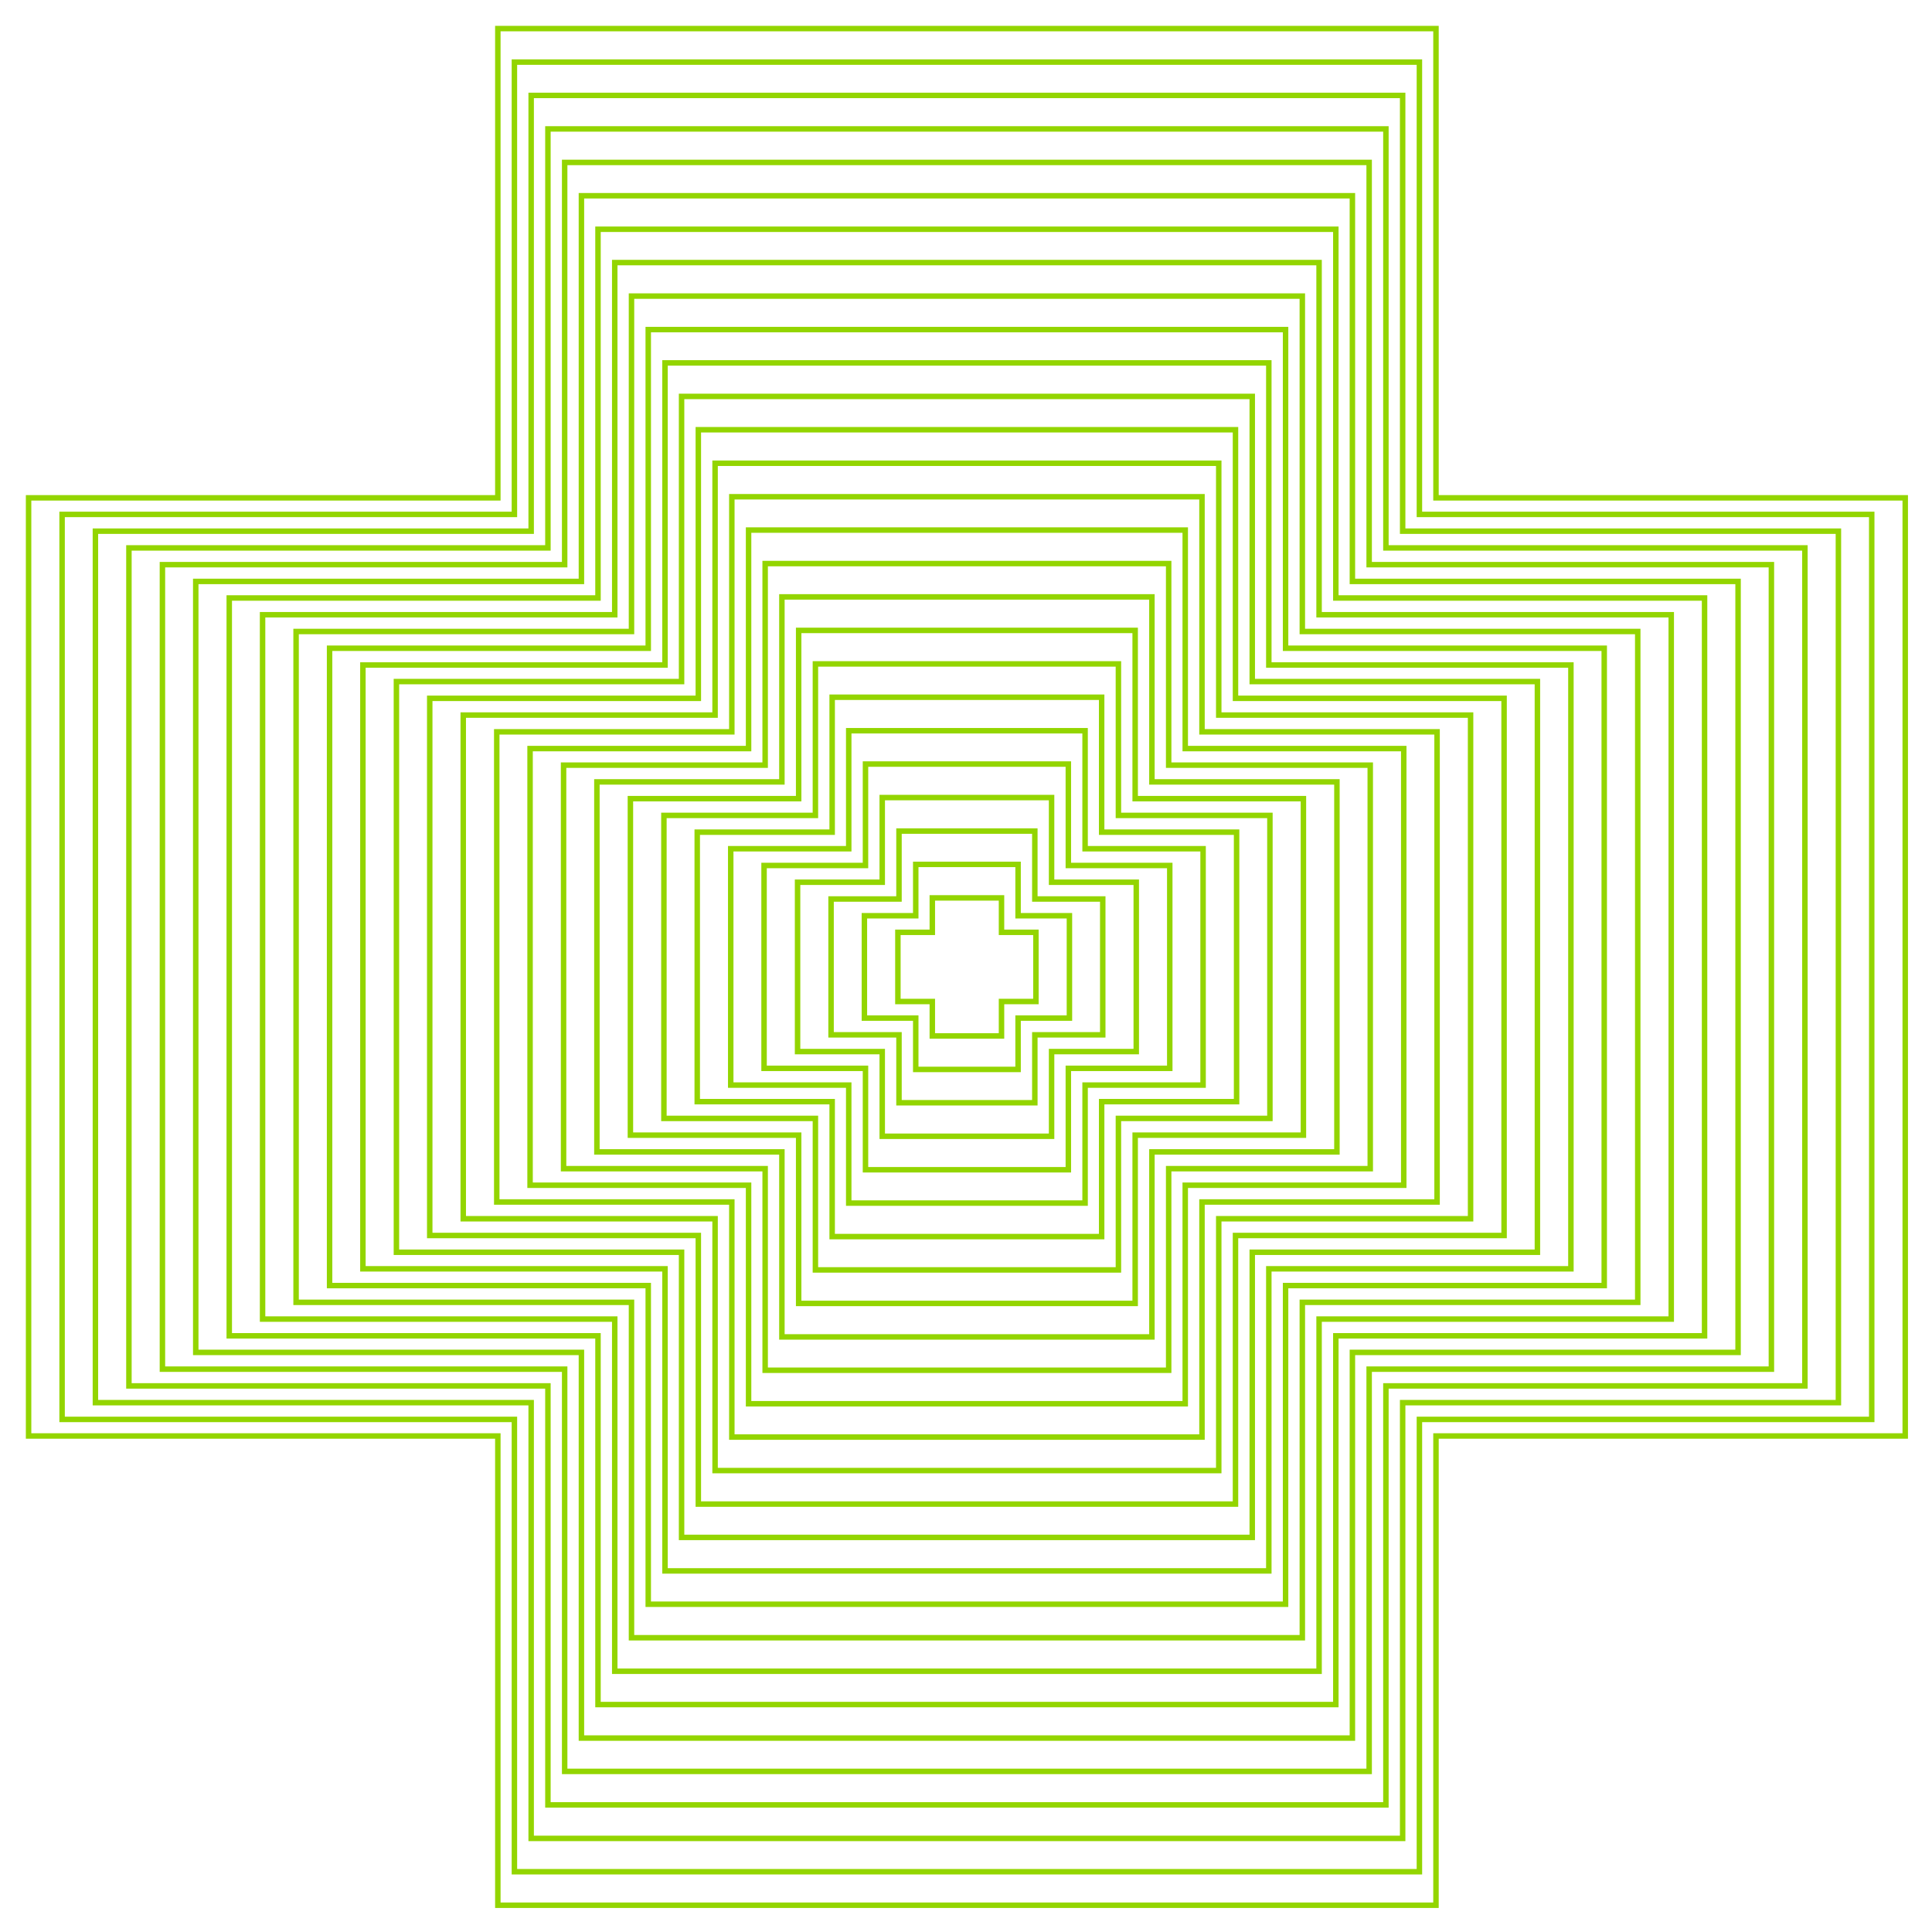 <svg clip-rule="evenodd" fill-rule="evenodd" stroke-miterlimit="10" viewBox="0 0 1061 1061" xmlns="http://www.w3.org/2000/svg" xmlns:xlink="http://www.w3.org/1999/xlink"><clipPath id="a"><path clip-rule="evenodd" d="m469.625 469.625h1060.75v1060.75h-1060.75z"/></clipPath><g transform="translate(-469.625 -469.625)"><path d="m469.625 469.625h1060.75v1060.75h-1060.75z" fill="none"/><g clip-path="url(#a)"><g fill="none" stroke="#93d500" stroke-width="3" transform="translate(.625 .625)"><path d="m1515.3 742.4h-257.7v-257.7h-515.2v257.7h-257.7v515.2h257.7v257.7h515.2v-257.7h257.7z"/><path d="m1496.9 751.5h-248.4v-248.4h-497v248.4h-248.4v497h248.4v248.4h497v-248.4h248.4z"/><path d="m1478.6 760.7h-239.3v-239.3h-478.6v239.3h-239.3v478.6h239.3v239.3h478.6v-239.3h239.3z"/><path d="m1460.2 769.9h-230.1v-230.1h-460.2v230.1h-230.1v460.2h230.1v230.1h460.2v-230.1h230.1z"/><path d="m1441.8 779.1h-220.9v-220.9h-441.8v220.9h-220.9v441.8h220.9v220.9h441.8v-220.9h220.9z"/><path d="m1423.5 788.3h-211.8v-211.8h-423.4v211.8h-211.8v423.4h211.8v211.8h423.4v-211.8h211.8z"/><path d="m1405.1 797.4h-202.5v-202.5h-405.2v202.5h-202.5v405.2h202.5v202.5h405.2v-202.5h202.5z"/><path d="m1386.8 806.6h-193.4v-193.4h-386.8v193.4h-193.4v386.8h193.4v193.4h386.8v-193.4h193.4z"/><path d="m1368.4 815.8h-184.2v-184.2h-368.4v184.2h-184.2v368.4h184.2v184.2h368.4v-184.2h184.2z"/><path d="m1350 825h-175v-175h-350v175h-175v350h175v175h350v-175h175z"/><path d="m1331.7 834.2h-165.9v-165.9h-331.6v165.9h-165.9v331.6h165.9v165.9h331.6v-165.9h165.9z"/><path d="m1313.3 843.3h-156.6v-156.6h-313.4v156.6h-156.6v313.4h156.6v156.6h313.4v-156.6h156.6z"/><path d="m1295 852.5h-147.5v-147.5h-295v147.5h-147.5v295h147.5v147.5h295v-147.5h147.5z"/><path d="m1276.6 861.7h-138.3v-138.3h-276.6v138.3h-138.3v276.6h138.3v138.3h276.6v-138.3h138.3z"/><path d="m1258.2 870.9h-129.1v-129.1h-258.2v129.1h-129.1v258.2h129.1v129.1h258.2v-129.1h129.1z"/><path d="m1239.9 880.1h-120v-120h-239.8v120h-120v239.8h120v120h239.8v-120h120z"/><path d="m1221.5 889.2h-110.7v-110.7h-221.6v110.7h-110.7v221.6h110.7v110.7h221.6v-110.7h110.7z"/><path d="m1203.2 898.4h-101.6v-101.6h-203.2v101.6h-101.6v203.2h101.6v101.6h203.2v-101.6h101.6z"/><path d="m1184.8 907.6h-92.4v-92.4h-184.8v92.4h-92.4v184.8h92.4v92.4h184.8v-92.4h92.4z"/><path d="m1166.4 916.8h-83.2v-83.2h-166.4v83.2h-83.2v166.4h83.2v83.2h166.4v-83.2h83.2z"/><path d="m1148.1 926h-74.1v-74.1h-148v74.1h-74.1v148h74.1v74.1h148v-74.1h74.1z"/><path d="m1129.7 935.1h-64.8v-64.8h-129.8v64.8h-64.8v129.8h64.8v64.8h129.8v-64.8h64.8z"/><path d="m1111.4 944.3h-55.7v-55.7h-111.4v55.7h-55.7v111.4h55.7v55.7h111.4v-55.7h55.7z"/><path d="m1093 953.5h-46.5v-46.5h-93v46.5h-46.5v93h46.5v46.5h93v-46.5h46.5z"/><path d="m1074.6 962.7h-37.3v-37.3h-74.6v37.3h-37.3v74.6h37.3v37.3h74.6v-37.3h37.3z"/><path d="m1056.3 971.9h-28.2v-28.2h-56.2v28.2h-28.2v56.2h28.2v28.2h56.2v-28.2h28.2z"/><path d="m1037.9 981h-18.9v-18.9h-38v18.9h-18.9v38h18.9v18.9h38v-18.9h18.9z"/></g></g></g></svg>